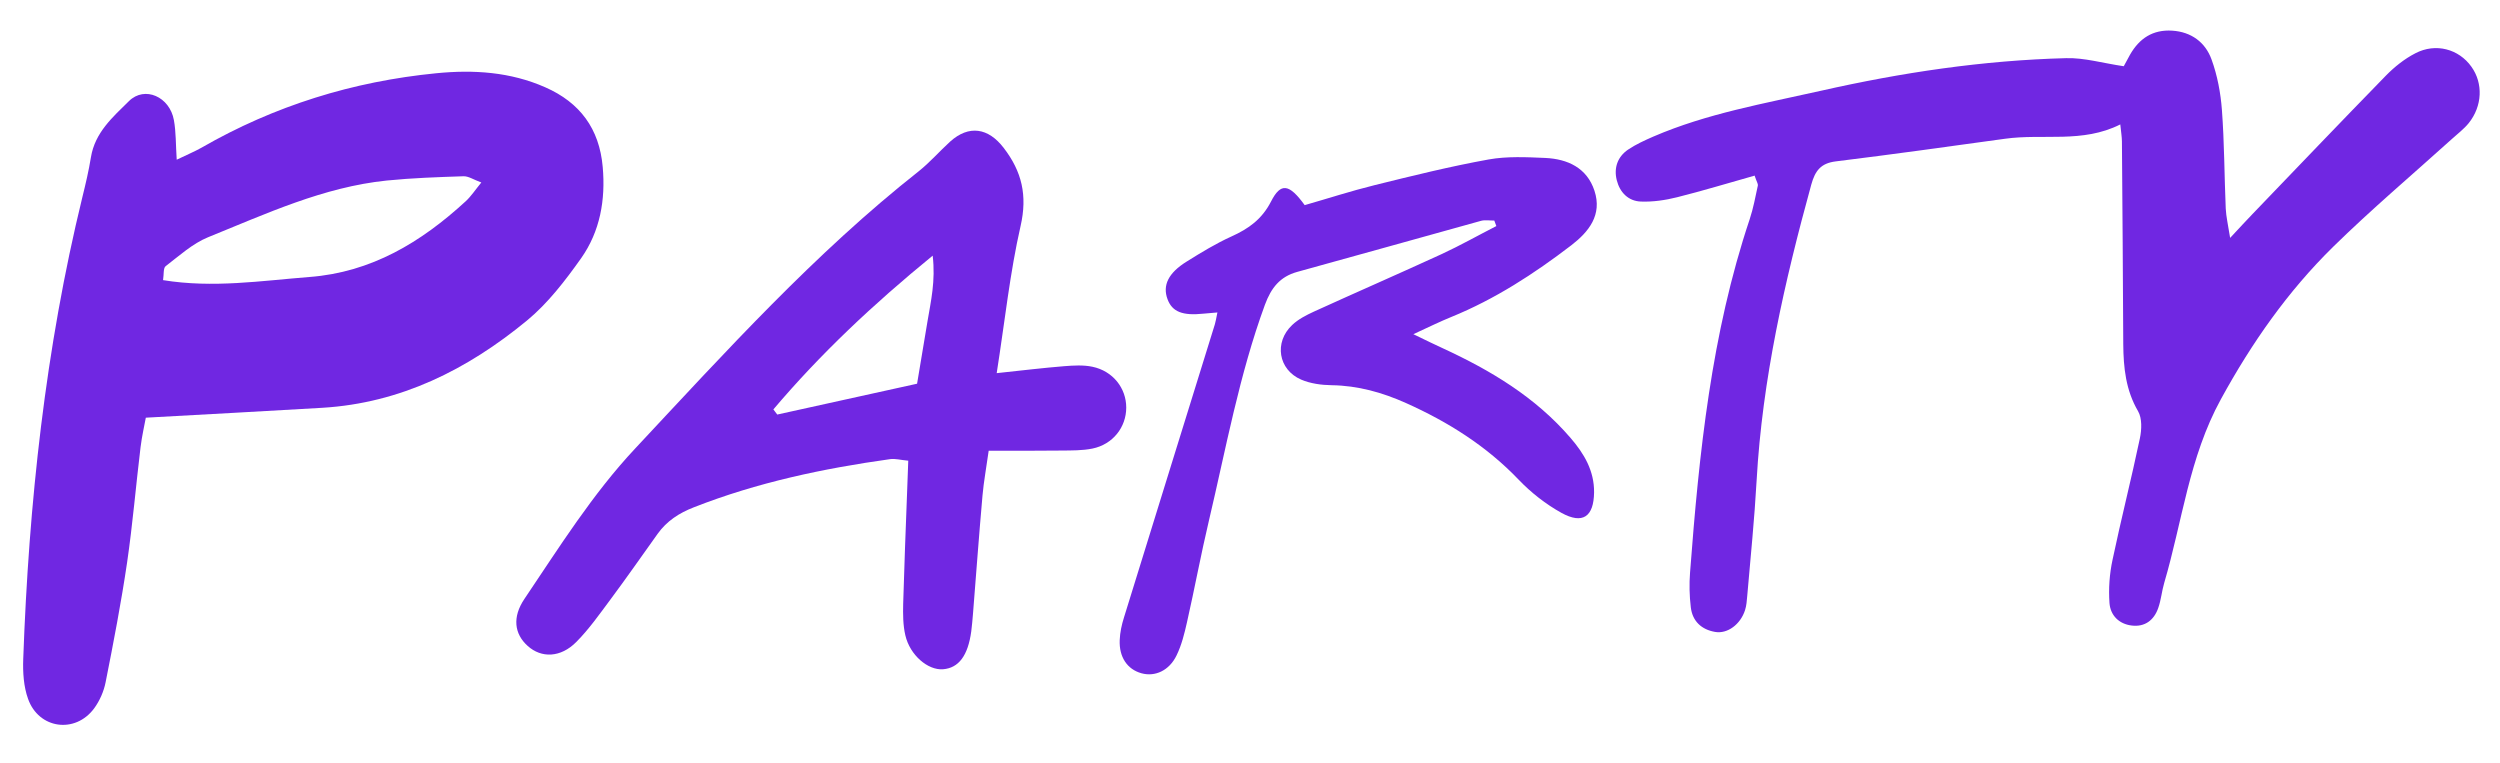 <?xml version="1.0" encoding="UTF-8"?> <svg xmlns="http://www.w3.org/2000/svg" width="95" height="29" viewBox="0 0 95 29" fill="none"> <path d="M6.719 6.067C7.097 5.883 7.386 5.765 7.654 5.614C10.429 4.016 13.415 3.093 16.581 2.783C18.001 2.643 19.395 2.732 20.724 3.319C22.036 3.897 22.776 4.89 22.903 6.343C23.015 7.593 22.803 8.79 22.087 9.807C21.481 10.662 20.816 11.53 20.019 12.185C17.758 14.046 15.22 15.317 12.253 15.496C10.065 15.626 7.873 15.742 5.541 15.872C5.49 16.155 5.393 16.57 5.341 16.995C5.164 18.455 5.042 19.918 4.83 21.372C4.606 22.895 4.314 24.41 4.014 25.921C3.947 26.268 3.789 26.63 3.579 26.916C2.861 27.892 1.471 27.702 1.066 26.556C0.898 26.09 0.864 25.546 0.883 25.041C1.095 19.118 1.724 13.247 3.132 7.483C3.255 6.986 3.373 6.485 3.455 5.978C3.608 5.031 4.294 4.441 4.899 3.843C5.5 3.249 6.451 3.68 6.608 4.564C6.691 5.017 6.677 5.491 6.715 6.067L6.719 6.067ZM18.289 6.934C17.995 6.827 17.801 6.691 17.611 6.698C16.638 6.73 15.665 6.763 14.698 6.86C12.294 7.107 10.109 8.124 7.902 9.017C7.315 9.257 6.809 9.721 6.293 10.116C6.2 10.19 6.231 10.431 6.196 10.645C8.101 10.955 9.924 10.669 11.755 10.526C14.112 10.347 15.999 9.208 17.697 7.648C17.899 7.462 18.057 7.22 18.294 6.93L18.289 6.934Z" fill="#7027E2"></path> <path d="M66.686 6.671C65.672 6.955 64.708 7.251 63.731 7.495C63.284 7.607 62.812 7.677 62.351 7.659C61.882 7.642 61.555 7.317 61.437 6.848C61.319 6.375 61.47 5.958 61.864 5.687C62.161 5.487 62.497 5.334 62.827 5.19C64.871 4.309 67.046 3.935 69.192 3.45C72.265 2.755 75.369 2.291 78.513 2.21C79.205 2.19 79.903 2.4 80.703 2.517C80.741 2.449 80.839 2.265 80.94 2.08C81.298 1.454 81.812 1.119 82.543 1.165C83.264 1.21 83.801 1.602 84.039 2.26C84.26 2.866 84.385 3.532 84.433 4.182C84.526 5.427 84.525 6.678 84.578 7.926C84.594 8.239 84.668 8.55 84.745 9.04C85.102 8.658 85.338 8.4 85.582 8.147C87.275 6.385 88.959 4.622 90.664 2.874C90.989 2.541 91.375 2.234 91.785 2.024C92.559 1.62 93.436 1.864 93.913 2.535C94.364 3.163 94.332 4.031 93.811 4.679C93.63 4.902 93.393 5.081 93.178 5.276C91.668 6.64 90.109 7.957 88.655 9.383C86.938 11.071 85.573 13.016 84.394 15.17C83.182 17.382 82.929 19.814 82.241 22.147C82.148 22.461 82.122 22.8 82.011 23.109C81.849 23.572 81.5 23.83 81.01 23.771C80.519 23.715 80.193 23.381 80.16 22.911C80.122 22.372 80.161 21.808 80.276 21.274C80.6 19.732 80.991 18.202 81.315 16.66C81.386 16.327 81.403 15.891 81.245 15.623C80.778 14.824 80.692 13.97 80.684 13.082C80.672 10.511 80.654 7.941 80.633 5.37C80.63 5.195 80.601 5.014 80.571 4.728C79.134 5.452 77.634 5.07 76.189 5.273C74.044 5.57 71.905 5.868 69.757 6.133C69.189 6.204 68.975 6.49 68.829 7.013C67.815 10.7 66.968 14.411 66.752 18.251C66.671 19.715 66.521 21.181 66.395 22.643C66.379 22.826 66.367 23.014 66.311 23.187C66.137 23.727 65.644 24.095 65.173 24.013C64.661 23.925 64.311 23.609 64.25 23.073C64.198 22.639 64.188 22.193 64.222 21.757C64.567 17.209 65.03 12.683 66.489 8.328C66.626 7.915 66.706 7.477 66.799 7.048C66.81 6.989 66.758 6.918 66.677 6.68L66.686 6.671Z" fill="#7027E2"></path> <path d="M37.879 14.179C38.873 14.073 39.658 13.978 40.442 13.915C40.796 13.887 41.167 13.864 41.513 13.937C42.289 14.099 42.798 14.748 42.797 15.488C42.797 16.233 42.289 16.886 41.515 17.045C41.132 17.123 40.725 17.117 40.332 17.121C39.437 17.133 38.538 17.127 37.57 17.128C37.484 17.755 37.383 18.289 37.335 18.83C37.203 20.328 37.092 21.832 36.973 23.331C36.956 23.552 36.934 23.771 36.908 23.991C36.783 24.915 36.431 25.385 35.833 25.432C35.262 25.475 34.578 24.898 34.403 24.142C34.313 23.757 34.311 23.338 34.321 22.939C34.361 21.506 34.419 20.078 34.472 18.645C34.486 18.282 34.499 17.924 34.514 17.506C34.226 17.482 34.021 17.419 33.821 17.448C31.276 17.804 28.776 18.332 26.367 19.277C25.808 19.495 25.34 19.795 24.988 20.288C24.392 21.121 23.809 21.959 23.2 22.777C22.786 23.332 22.385 23.906 21.901 24.393C21.305 24.997 20.572 25.015 20.052 24.545C19.544 24.09 19.46 23.452 19.929 22.757C21.254 20.792 22.513 18.775 24.146 17.033C27.582 13.359 30.957 9.627 34.915 6.505C35.339 6.167 35.703 5.748 36.105 5.381C36.816 4.741 37.553 4.851 38.143 5.623C38.829 6.517 39.048 7.422 38.783 8.585C38.378 10.358 38.188 12.181 37.874 14.183L37.879 14.179ZM29.389 15.559L29.536 15.753C31.308 15.364 33.081 14.97 34.849 14.581C34.99 13.722 35.117 12.968 35.245 12.209C35.373 11.446 35.555 10.681 35.442 9.715C33.153 11.584 31.167 13.46 29.39 15.555L29.389 15.559Z" fill="#7027E2"></path> <path d="M46.253 11.874C46.008 11.897 45.872 11.906 45.736 11.919C44.933 12.004 44.541 11.847 44.365 11.367C44.172 10.845 44.393 10.375 45.091 9.941C45.647 9.594 46.206 9.252 46.799 8.984C47.447 8.691 47.953 8.333 48.3 7.656C48.67 6.929 48.989 6.983 49.578 7.795C50.446 7.547 51.333 7.258 52.237 7.035C53.673 6.679 55.111 6.323 56.566 6.06C57.267 5.934 58.007 5.971 58.725 6.002C59.568 6.043 60.302 6.374 60.59 7.249C60.89 8.166 60.378 8.804 59.713 9.318C58.294 10.405 56.807 11.37 55.151 12.044C54.724 12.217 54.309 12.422 53.707 12.699C54.204 12.938 54.511 13.092 54.822 13.232C56.643 14.072 58.346 15.088 59.684 16.645C60.196 17.239 60.583 17.888 60.575 18.711C60.563 19.635 60.145 19.936 59.334 19.488C58.745 19.162 58.183 18.723 57.713 18.232C56.482 16.945 55.025 16.031 53.424 15.314C52.526 14.912 51.596 14.652 50.602 14.638C50.214 14.633 49.795 14.576 49.444 14.425C48.572 14.048 48.408 13.007 49.101 12.352C49.331 12.131 49.635 11.977 49.929 11.841C51.543 11.105 53.169 10.398 54.778 9.658C55.487 9.33 56.165 8.946 56.861 8.591L56.783 8.381C56.616 8.384 56.441 8.35 56.285 8.39C53.952 9.034 51.627 9.692 49.294 10.332C48.641 10.515 48.309 10.93 48.068 11.578C47.092 14.241 46.59 17.027 45.941 19.775C45.636 21.061 45.397 22.362 45.105 23.648C45.008 24.076 44.902 24.509 44.711 24.902C44.431 25.485 43.889 25.727 43.375 25.584C42.838 25.435 42.521 24.972 42.549 24.321C42.56 24.031 42.625 23.735 42.713 23.458C43.858 19.748 45.014 16.04 46.164 12.326C46.195 12.221 46.213 12.116 46.262 11.87L46.253 11.874Z" fill="#7027E2"></path> </svg> 